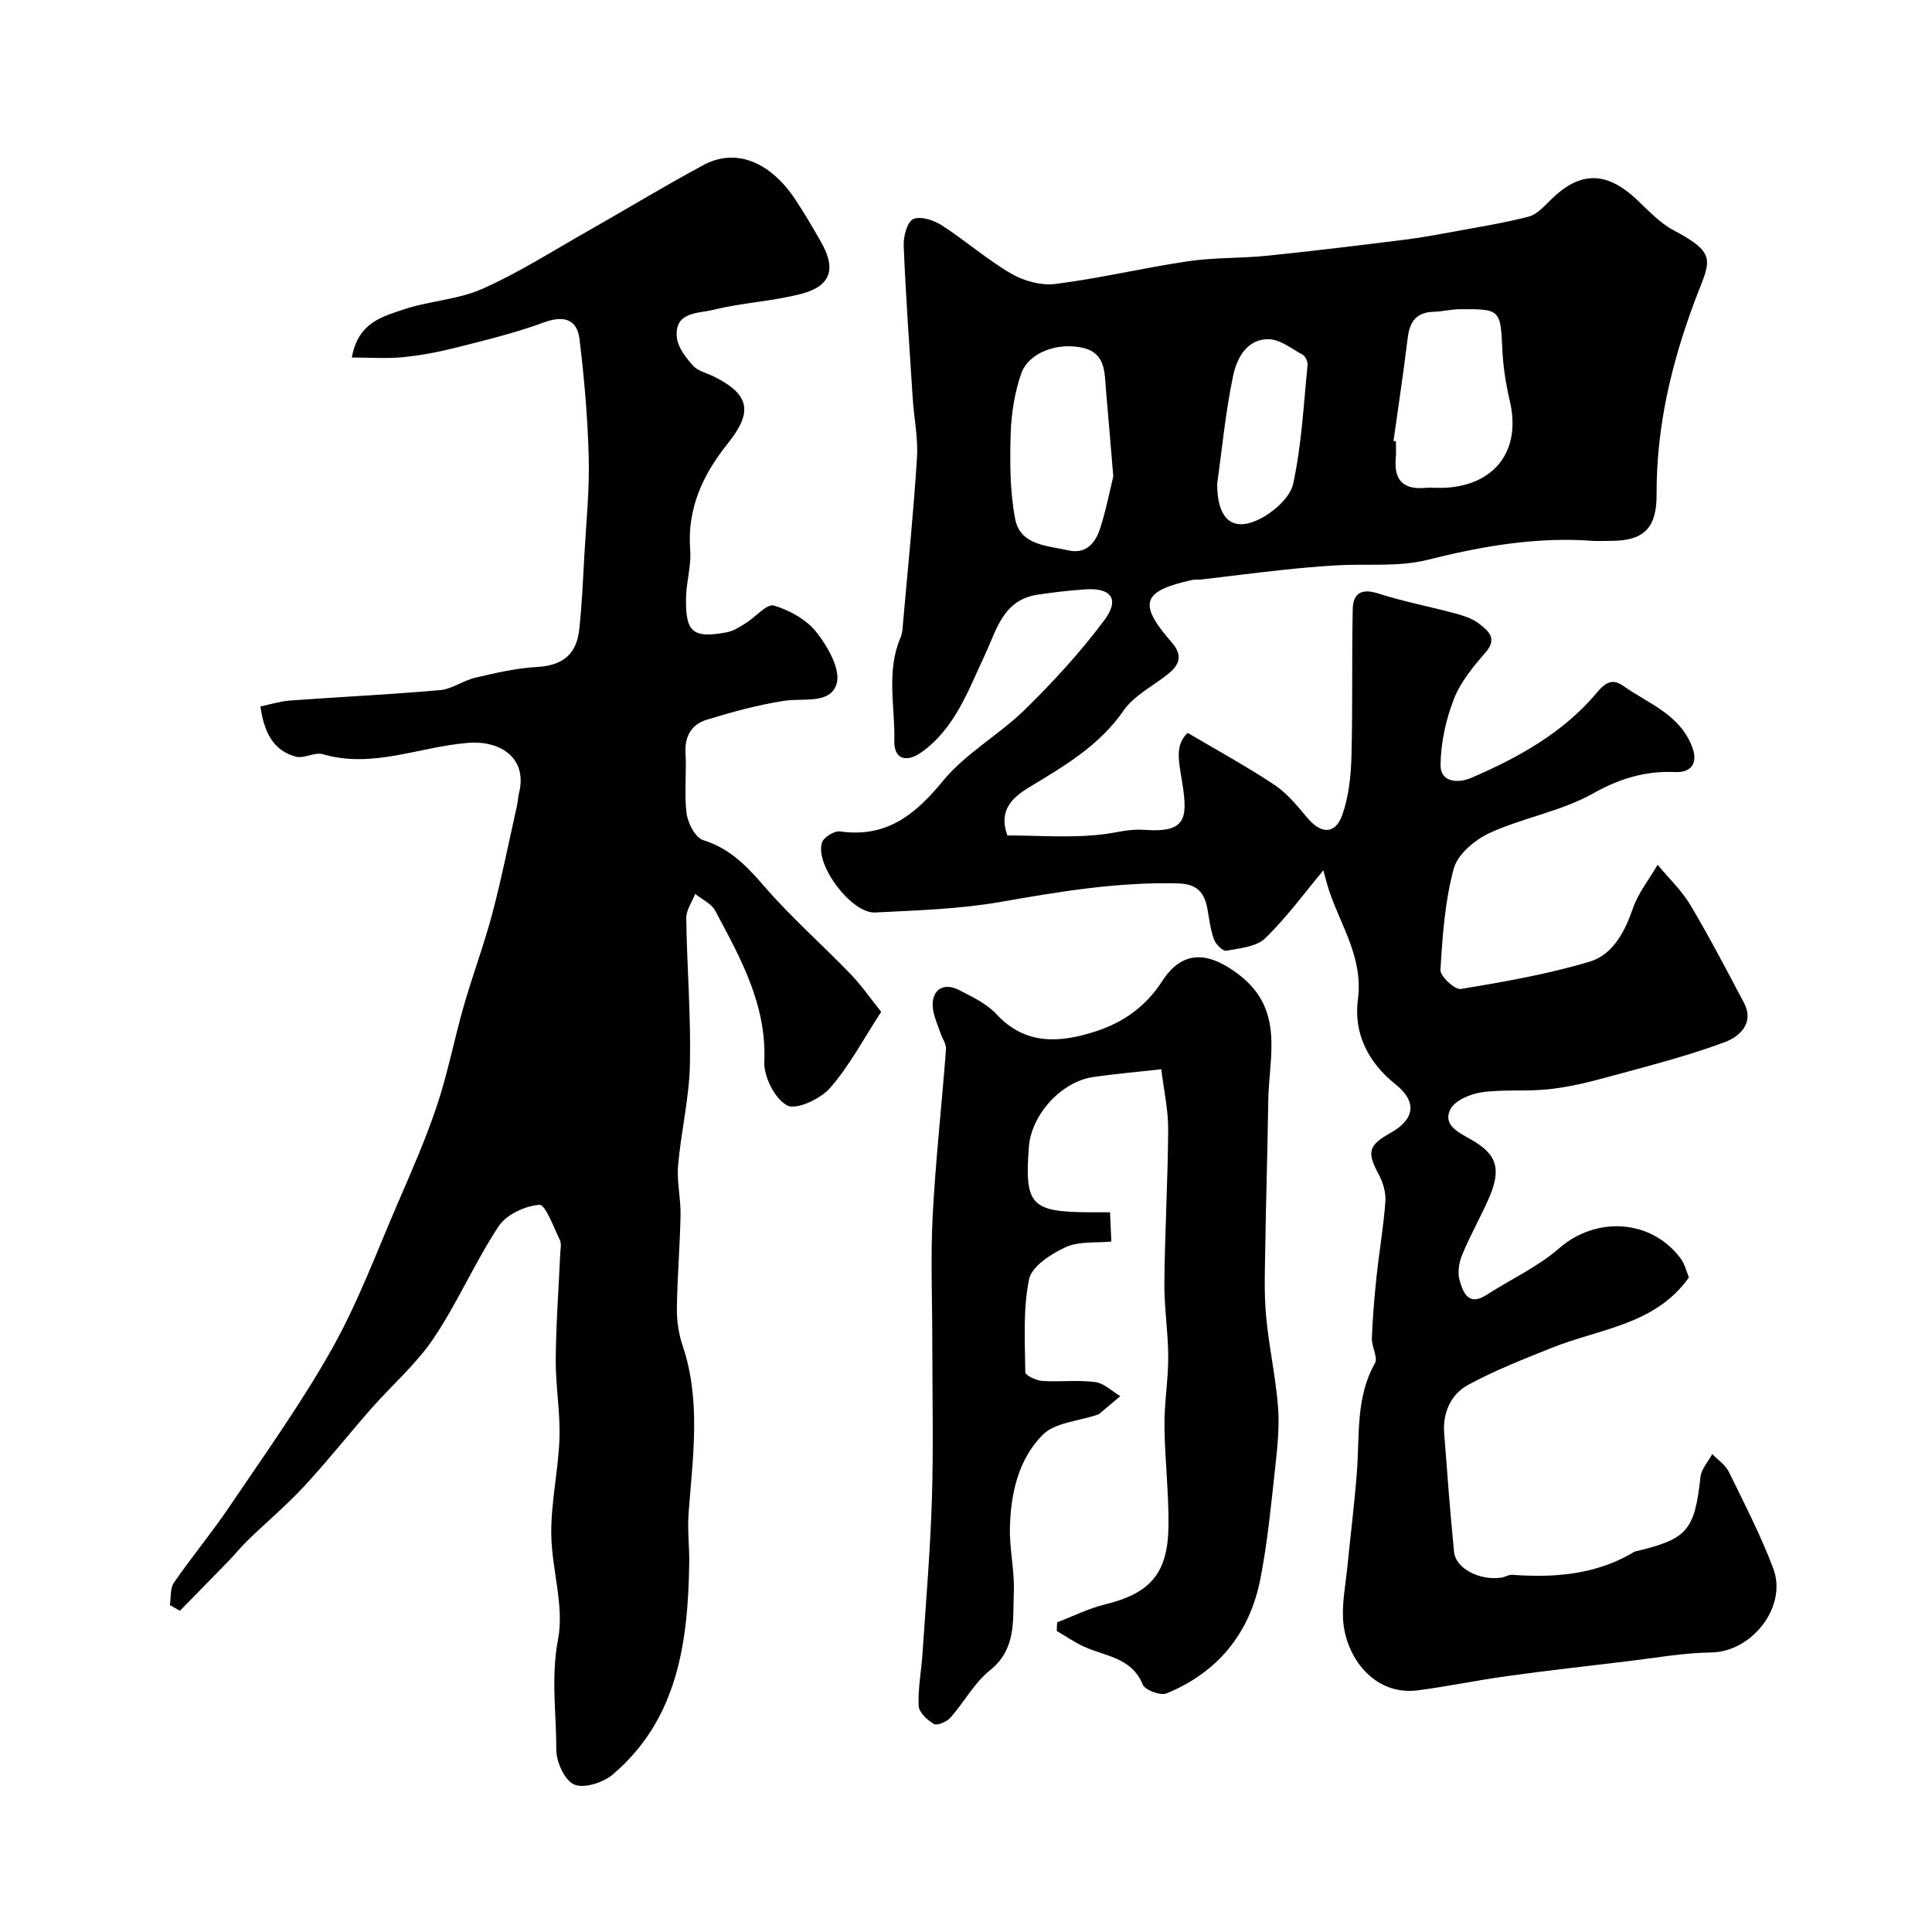 <svg enable-background="new 0 0 400 400" viewBox="0 0 400 400" xmlns="http://www.w3.org/2000/svg"><g fill="#000001"><path d="m273.99 180.19c-3.69 4.41-7.48 9.62-12.02 14.05-1.83 1.79-5.28 2.08-8.08 2.6-.71.13-2.16-1.31-2.53-2.31-.73-1.96-.98-4.11-1.35-6.2-.6-3.43-2.05-5.32-6.07-5.43-12.43-.33-24.53 1.68-36.71 3.82-8.55 1.5-17.35 1.76-26.05 2.2-4.89.25-12.52-9.91-10.99-14.5.37-1.1 2.57-2.45 3.73-2.28 9.59 1.35 15.52-3.41 21.31-10.46 4.71-5.74 11.67-9.56 17.04-14.84 5.86-5.75 11.48-11.87 16.38-18.45 3.23-4.33 1.42-6.73-3.92-6.37-3.27.22-6.54.6-9.78 1.08-7.33 1.07-8.55 7.22-11.14 12.72-3.38 7.16-6.08 14.97-13.02 19.92-3.13 2.23-5.72 1.45-5.63-2.33.17-7.13-1.72-14.41 1.28-21.39.44-1.01.45-2.23.55-3.37 1-11.29 2.15-22.57 2.86-33.88.26-4.06-.61-8.18-.88-12.27-.68-10.53-1.43-21.06-1.87-31.61-.08-1.9.68-4.88 1.95-5.51 1.45-.71 4.24.18 5.89 1.24 4.94 3.17 9.4 7.12 14.46 10.06 2.64 1.53 6.25 2.49 9.22 2.1 9.19-1.18 18.25-3.35 27.43-4.7 5.36-.79 10.86-.58 16.27-1.13 9.45-.96 18.89-2.13 28.32-3.3 3.4-.42 6.78-1.04 10.15-1.66 5.26-.97 10.56-1.8 15.73-3.15 1.72-.45 3.21-2.16 4.59-3.51 6.07-5.96 11.51-5.92 17.84.06 2.39 2.26 4.73 4.79 7.57 6.3 9.39 4.96 7.45 6.37 4.37 14.6-4.89 13.07-7.97 26.2-7.91 40.11.03 6.91-2.63 9.57-9.37 9.58-1.33 0-2.67.08-4-.01-11.63-.85-22.84 1.13-34.11 3.95-5.99 1.5-12.54.76-18.83 1.13-3.76.22-7.52.56-11.26.96-5.55.6-11.08 1.31-16.62 1.96-.66.08-1.35-.03-1.99.11-10.37 2.29-11.25 4.86-4.2 12.93 2.4 2.75 1.57 4.7-.89 6.64-3.11 2.45-6.97 4.39-9.12 7.51-5.04 7.27-12.26 11.44-19.48 15.82-3.54 2.15-6.42 4.77-4.55 9.99 6.66 0 13.54.59 20.23-.29 2.7-.36 5.16-1.1 8.13-.87 9.31.7 9.03-2.81 7.57-11.47-.62-3.69-.92-6.35 1.4-8.61 6.1 3.61 12.22 6.94 18 10.79 2.63 1.75 4.74 4.39 6.82 6.85 2.85 3.37 5.79 3.41 7.23-.74 1.3-3.75 1.75-7.94 1.86-11.95.28-10.18.05-20.38.27-30.56.07-3.23 1.76-4.38 5.27-3.25 5.22 1.69 10.66 2.7 15.97 4.14 1.71.46 3.54 1.05 4.9 2.11 1.87 1.45 3.92 3.01 1.36 5.96-2.55 2.94-5.2 6.12-6.57 9.68-1.66 4.29-2.71 9.07-2.75 13.66-.03 3.58 3.66 3.78 6.28 2.66 9.83-4.21 19.18-9.41 26.11-17.71 2.07-2.48 3.47-2.75 5.55-1.29 5.16 3.63 11.57 5.83 14.14 12.52 1.43 3.71-.53 5.38-3.44 5.25-6.28-.28-11.54 1.33-17.13 4.46-6.55 3.67-14.38 4.97-21.28 8.12-3.07 1.4-6.68 4.41-7.49 7.39-1.84 6.76-2.34 13.94-2.76 20.99-.08 1.3 2.99 4.15 4.22 3.95 8.95-1.48 17.96-3.06 26.64-5.65 4.81-1.44 7.28-6.11 8.98-11.03 1.11-3.22 3.38-6.04 5.12-9.04 2.29 2.77 4.98 5.3 6.8 8.36 3.93 6.59 7.48 13.42 11.07 20.21 2.29 4.32-1.11 7.09-3.9 8.13-7.86 2.93-16.06 5-24.18 7.22-4.03 1.1-8.13 2.1-12.27 2.55-4.62.51-9.37-.01-13.96.64-2.37.34-5.61 1.72-6.5 3.58-1.55 3.2 1.74 4.74 4.22 6.14 5.55 3.12 6.48 6.19 3.64 12.55-1.72 3.85-3.82 7.54-5.41 11.44-.65 1.58-.96 3.68-.49 5.27.72 2.45 1.8 5.38 5.53 2.98 5.03-3.24 10.63-5.8 15.09-9.69 7.62-6.64 19.09-6.05 25.17 2.19.82 1.11 1.14 2.6 1.67 3.87-6.97 9.85-18.46 10.59-28.33 14.55-5.86 2.35-11.78 4.66-17.31 7.65-3.62 1.96-5.36 5.75-5.03 10.06.62 8.2 1.24 16.4 2.05 24.58.34 3.41 5.22 5.94 9.73 5.32.79-.11 1.58-.65 2.34-.59 8.58.62 16.92 0 24.6-4.38.29-.16.56-.4.87-.47 10.78-2.53 12.26-4.34 13.48-15.43.18-1.64 1.59-3.15 2.43-4.72 1.17 1.21 2.73 2.23 3.43 3.67 3.23 6.59 6.61 13.15 9.2 20 3 7.94-4.45 17.29-12.81 17.4-5.87.08-11.72 1.16-17.58 1.85-8.29.98-16.59 1.93-24.87 3.07-6.14.85-12.22 2.14-18.37 2.93-9.07 1.16-15.03-7-15.44-14.82-.18-3.57.55-7.19.9-10.78.65-6.53 1.47-13.05 1.97-19.59.59-7.62-.28-15.4 3.73-22.53.68-1.21-.69-3.43-.63-5.16.16-4.27.52-8.54.97-12.8.55-5.2 1.46-10.37 1.83-15.58.13-1.83-.5-3.93-1.39-5.58-2.46-4.57-2.17-5.99 2.43-8.56 5.07-2.83 5.56-6.48 1.08-10.05-5.72-4.56-8.73-10.59-7.81-17.61 1.11-8.47-3.38-15.01-5.89-22.27-.62-1.91-1.09-3.86-1.26-4.45zm-43.5-81.56c-.61-7.27-1.03-12.52-1.5-17.76-.31-3.55-.02-7.63-4.55-8.79-5.38-1.37-11.5.92-13.01 5.27-1.36 3.93-2.05 8.25-2.18 12.42-.17 5.89-.18 11.93.93 17.67 1.05 5.48 6.65 5.52 11.02 6.51 3.71.84 5.63-1.6 6.58-4.57 1.3-4.08 2.12-8.33 2.71-10.75zm58.02-7.34c.16.02.33.04.49.07 0 1.16.09 2.33-.02 3.48-.4 4.41 1.42 6.57 5.99 6.18 1.48-.13 2.99.06 4.48-.04 10.28-.68 15.49-7.92 13.15-17.9-.81-3.47-1.38-7.06-1.55-10.62-.39-8.37-.37-8.51-8.84-8.44-1.78.01-3.56.49-5.35.53-3.61.08-5 2.04-5.41 5.41-.86 7.13-1.95 14.22-2.94 21.33zm-36.51 8.88c-.01 7.16 3.05 10.04 8.57 7.4 2.97-1.42 6.52-4.49 7.16-7.39 1.76-8.04 2.16-16.38 2.99-24.61.07-.69-.45-1.81-1.03-2.13-2.29-1.27-4.69-3.19-7.07-3.21-4.47-.05-6.55 3.94-7.3 7.51-1.58 7.45-2.29 15.1-3.32 22.43z"/><path d="m35.17 332.31c.25-1.57.03-3.46.84-4.64 3.67-5.32 7.83-10.31 11.45-15.67 7.29-10.81 14.93-21.45 21.3-32.79 5.36-9.55 9.21-19.95 13.57-30.05 2.89-6.68 5.84-13.37 8.14-20.27 2.25-6.75 3.59-13.8 5.56-20.65 1.82-6.37 4.17-12.6 5.87-19 1.95-7.36 3.43-14.84 5.1-22.27.21-.95.25-1.95.48-2.9 1.69-6.85-3.54-10.8-10.51-10.27-10.03.76-19.78 5.38-30.14 2.35-1.66-.49-3.87.96-5.56.51-4.62-1.23-6.57-4.91-7.35-10.4 1.98-.41 4.03-1.06 6.12-1.22 10.35-.76 20.73-1.24 31.07-2.16 2.5-.22 4.81-2 7.33-2.58 4.16-.97 8.4-1.96 12.64-2.2 5.2-.28 8.27-2.42 8.85-7.79.55-5.07.77-10.19 1.05-15.29.38-6.76 1.08-13.54.91-20.3-.21-8.2-.92-16.41-1.92-24.56-.52-4.26-3.48-4.84-7.39-3.4-5.87 2.17-12.01 3.65-18.09 5.19-3.63.92-7.34 1.63-11.06 2-3.33.33-6.73.07-10.59.07 1.3-7.25 6.31-8.44 10.55-9.89 5.35-1.84 11.34-2.05 16.46-4.32 7.51-3.33 14.51-7.81 21.68-11.87 8.06-4.57 15.98-9.4 24.14-13.78 6.64-3.57 13.77-.73 19.01 7.17 1.89 2.85 3.62 5.81 5.31 8.78 3.17 5.54 2.07 9.11-4.06 10.72-5.96 1.56-12.26 1.83-18.25 3.32-3.07.76-8.12.33-7.54 5.74.22 2.06 1.87 4.16 3.35 5.82 1.01 1.13 2.85 1.52 4.32 2.25 7.37 3.68 8.14 7.27 2.92 13.79-5.18 6.47-8.51 13.49-7.83 22.12.25 3.22-.79 6.52-.86 9.79-.16 7.27 1.37 8.56 8.43 7.25 1.38-.25 2.68-1.12 3.91-1.88 2.02-1.24 4.39-4.09 5.84-3.66 3.27.97 6.82 2.95 8.88 5.59 2.31 2.96 4.98 7.66 4.11 10.6-1.28 4.32-6.9 2.91-10.9 3.54-5.41.85-10.76 2.3-16.01 3.92-3.09.95-4.58 3.38-4.37 6.91.25 4.15-.31 8.38.22 12.47.26 2.03 1.82 5.04 3.43 5.54 5.5 1.71 8.98 5.31 12.6 9.5 5.54 6.42 11.96 12.06 17.86 18.17 2.25 2.32 4.11 5.02 6.4 7.87-3.61 5.54-6.53 11.13-10.56 15.75-1.99 2.28-7 4.64-8.9 3.64-2.55-1.34-4.87-5.95-4.74-9.05.51-11.84-4.94-21.46-10.15-31.25-.79-1.49-2.75-2.35-4.16-3.5-.65 1.68-1.88 3.36-1.85 5.03.14 10.1.99 20.21.76 30.3-.15 6.99-1.85 13.93-2.45 20.92-.29 3.37.58 6.83.51 10.24-.12 6.43-.68 12.85-.76 19.28-.03 2.57.35 5.27 1.17 7.7 3.88 11.45 2.11 23.19 1.26 34.7-.27 3.65.18 6.98.13 10.41-.26 16.28-2.33 32.29-15.86 43.76-1.97 1.67-5.89 2.92-7.95 2.06-1.96-.82-3.71-4.65-3.71-7.15.01-7.61-1.14-15.1.36-22.94 1.33-6.98-1.38-14.63-1.41-21.99-.03-6.53 1.48-13.06 1.7-19.61.18-5.42-.81-10.86-.77-16.29.05-7.27.6-14.53.92-21.8.04-1 .32-2.16-.07-2.97-1.28-2.64-2.98-7.35-4.24-7.27-2.96.2-6.84 2.02-8.44 4.44-4.91 7.44-8.47 15.77-13.44 23.17-3.59 5.35-8.65 9.71-12.95 14.6-4.67 5.31-9.06 10.88-13.87 16.06-3.67 3.95-7.82 7.45-11.7 11.21-1.37 1.33-2.57 2.83-3.9 4.21-3.36 3.47-6.75 6.9-10.12 10.35-.68-.38-1.38-.78-2.08-1.18z"/><path d="m218.88 335.89c3.29-1.26 6.49-2.88 9.88-3.71 9.32-2.28 13.02-6.31 13.16-16.16.09-6.93-.77-13.86-.83-20.8-.05-4.76.79-9.53.78-14.3-.01-5.1-.85-10.2-.8-15.3.1-10.59.72-21.18.79-31.77.02-4.02-.89-8.04-1.43-12.47-4.89.55-9.55.94-14.16 1.62-6.57.97-12.74 7.8-13.25 14.43-.92 12.03.42 13.49 12.47 13.56 1.31.01 2.62 0 4.33 0 .08 1.9.15 3.49.27 6.06-3.21.32-6.72-.1-9.45 1.16-3.01 1.39-7.03 3.96-7.58 6.64-1.28 6.22-.85 12.82-.78 19.27.01.64 2.24 1.7 3.5 1.79 3.65.24 7.37-.24 10.97.23 1.83.24 3.47 1.9 5.2 2.92-1.46 1.23-2.91 2.46-4.38 3.68-.12.1-.3.13-.46.19-3.83 1.31-8.71 1.58-11.26 4.16-5.04 5.1-6.64 12.26-6.76 19.42-.07 4.43 1 8.88.81 13.29-.25 5.65.6 11.61-4.95 16.03-3.25 2.59-5.34 6.6-8.16 9.78-.76.85-2.72 1.72-3.41 1.33-1.38-.79-3.12-2.41-3.18-3.76-.17-3.57.55-7.18.79-10.77.71-10.68 1.62-21.36 1.95-32.05.34-10.89.08-21.79.08-32.69 0-8.7-.37-17.42.09-26.09.6-11.47 1.89-22.91 2.75-34.37.08-1.07-.78-2.19-1.14-3.31-.59-1.83-1.52-3.66-1.61-5.53-.18-3.49 2.26-5.02 5.43-3.4 2.74 1.4 5.73 2.81 7.76 5 6.05 6.54 13.25 5.91 20.51 3.58 5.63-1.81 10.37-5.08 13.79-10.39 4.22-6.56 9.63-6.22 15.98-1.31 9.42 7.28 6.13 16.91 6 26.03-.14 10-.46 19.99-.61 29.99-.08 4.83-.28 9.69.15 14.48.56 6.33 1.99 12.58 2.48 18.91.33 4.2-.14 8.51-.6 12.73-.84 7.64-1.57 15.31-3.04 22.84-2.19 11.26-8.77 19.39-19.44 23.77-1.25.51-4.45-.67-4.92-1.82-2.3-5.61-7.69-5.84-12.11-7.83-1.99-.9-3.81-2.17-5.7-3.28 0-.59.04-1.18.09-1.78z"/></g></svg>